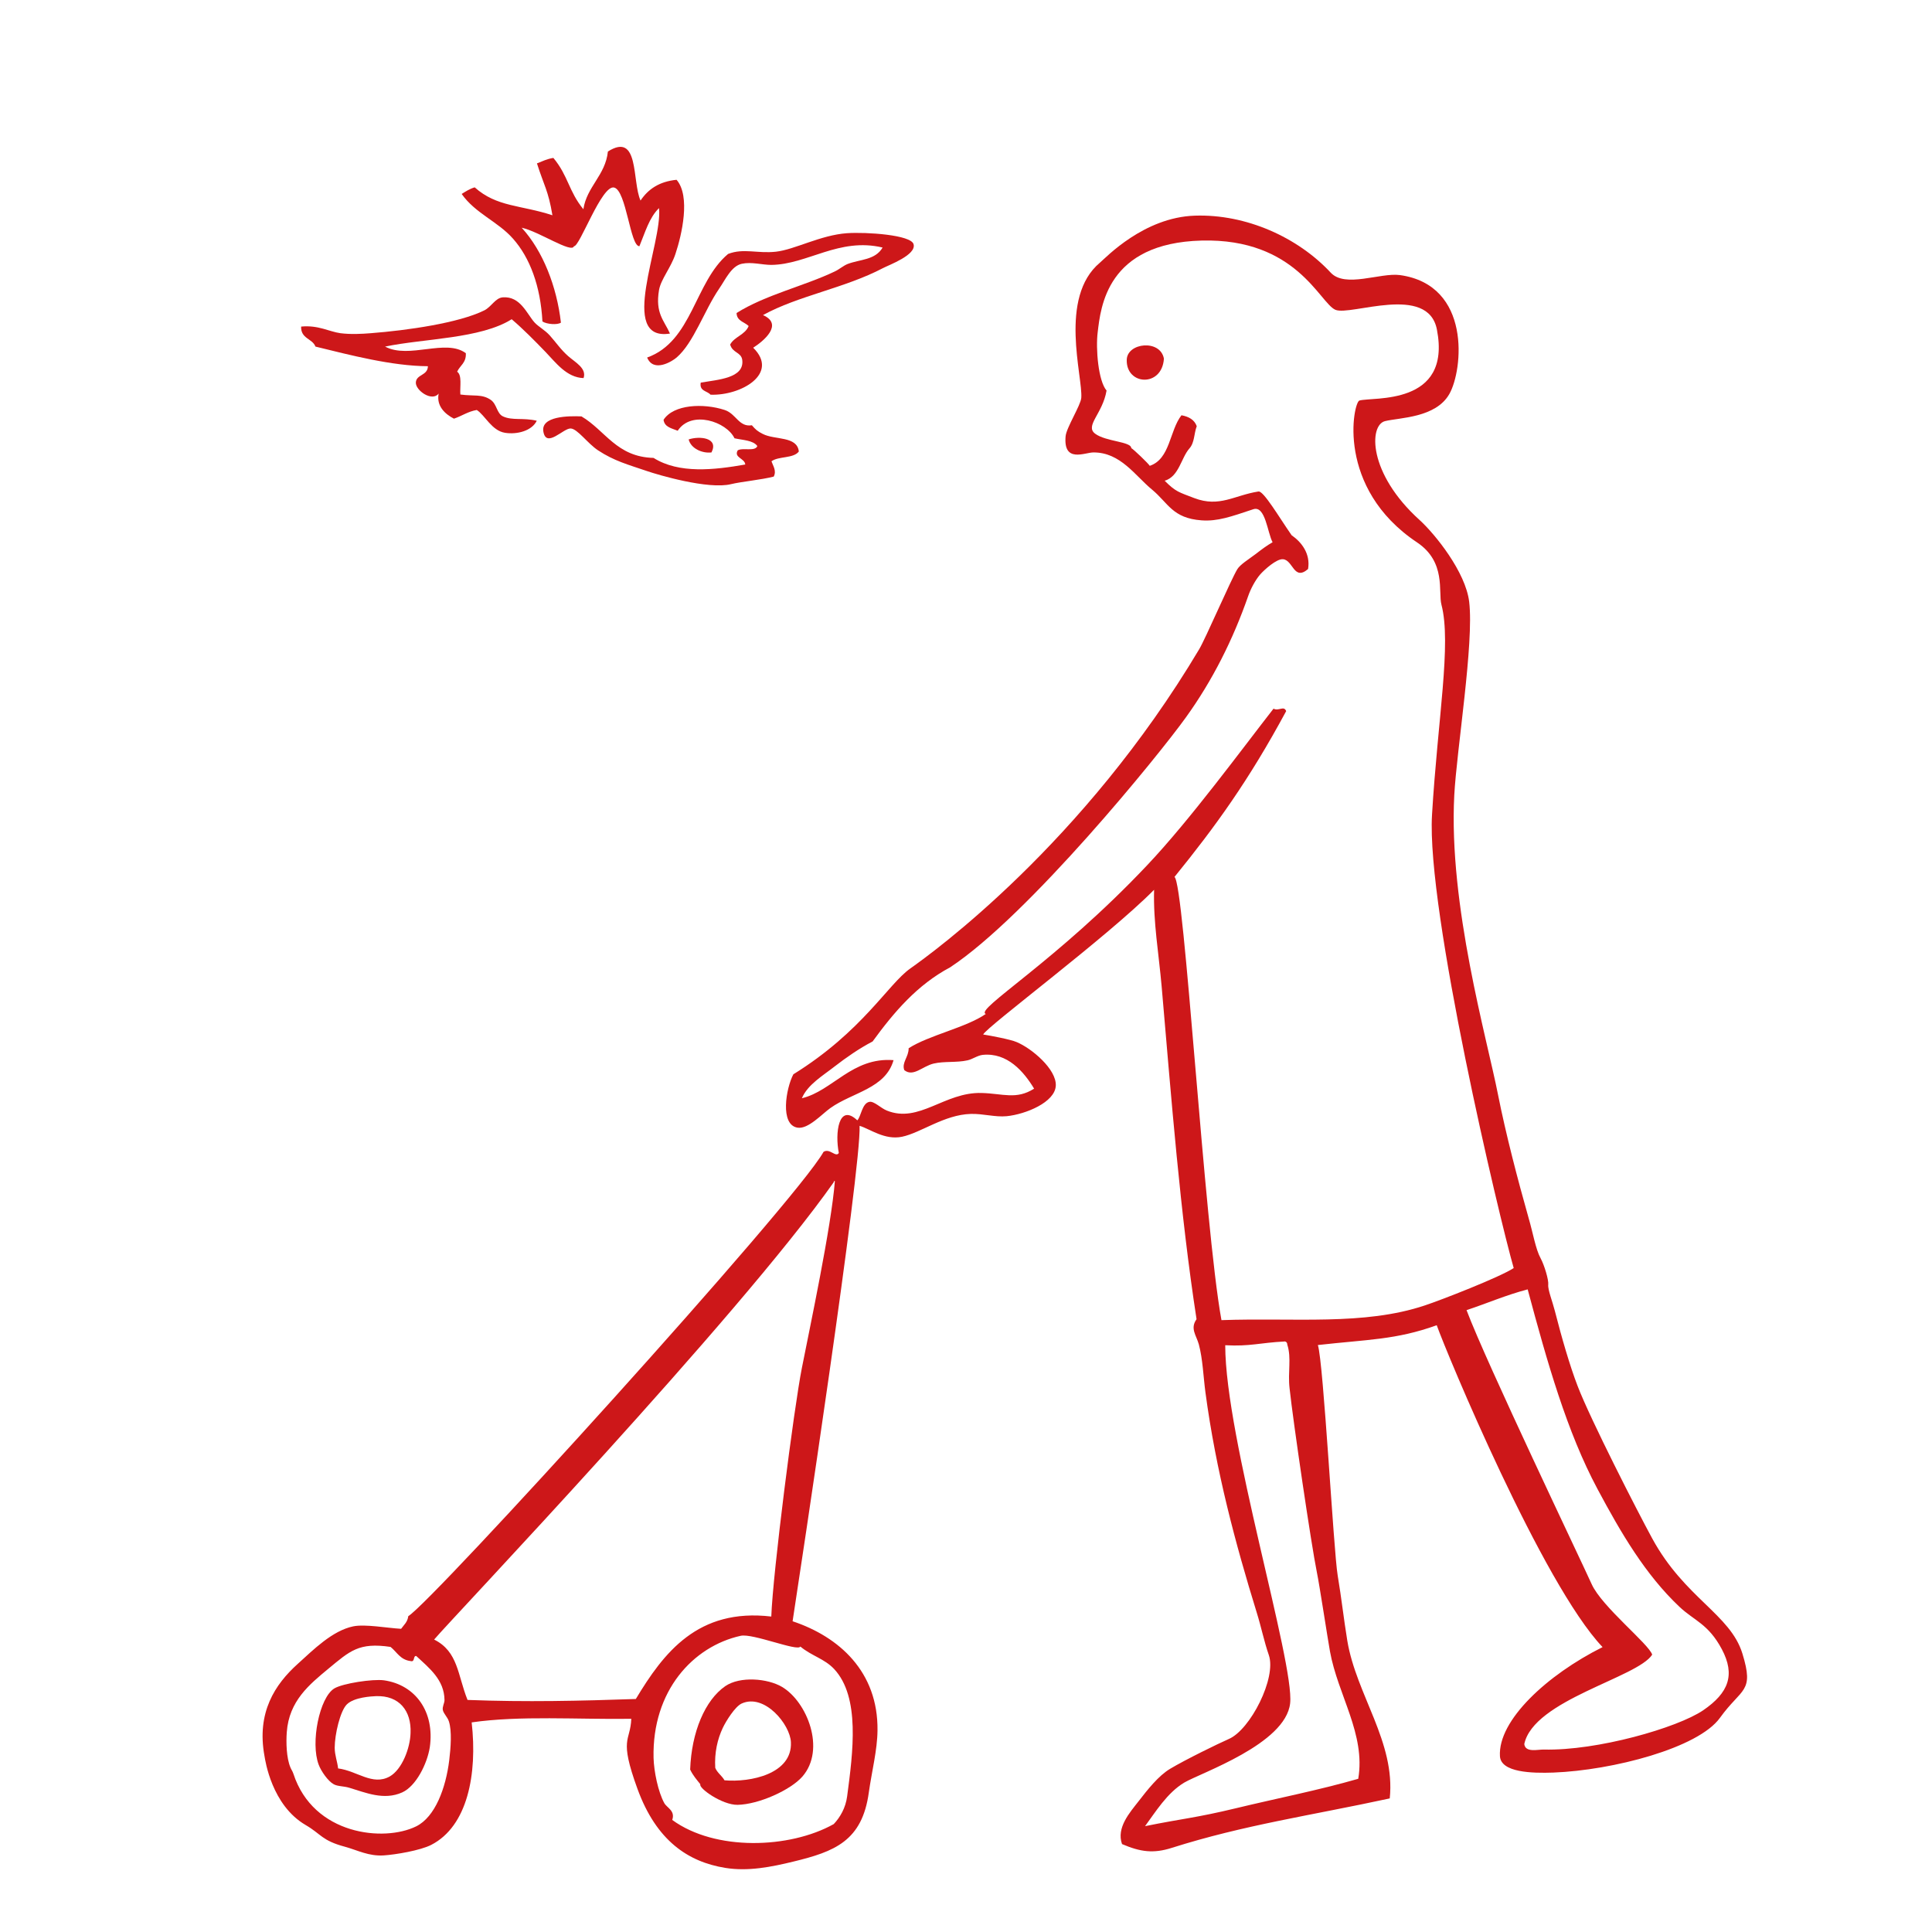 <?xml version="1.0" encoding="utf-8"?>
<!-- Generator: Adobe Illustrator 19.0.0, SVG Export Plug-In . SVG Version: 6.00 Build 0)  -->
<svg version="1.1" id="Ebene_1" xmlns="http://www.w3.org/2000/svg" xmlns:xlink="http://www.w3.org/1999/xlink" x="0px" y="0px"
	 viewBox="0 0 1024 1024" style="enable-background:new 0 0 1024 1024;" xml:space="preserve">
<style type="text/css">
	.st0{fill:none;}
	.st1{fill:#CD1719;}
</style>
<g id="XMLID_302_">
	<path id="XMLID_332_" class="st0" d="M379.1,936.9c1.1,2.7,3.5,4.2,4.9,6.6c13.8,1.3,36-3.4,35.2-20.2c-0.4-9.4-14-25.9-26.1-20.5
		c-3.5,1.6-8.3,9.3-9.9,12.8C380.3,921.6,378.6,928.9,379.1,936.9z"/>
	<path id="XMLID_331_" class="st0" d="M441.9,626.6c-50.4,71.6-202.2,231-211.8,242.4c12.8,6.4,12.4,18.8,17.7,32
		c31,1.2,60.2,0.5,89.2-0.5c14.7-24.4,32.8-48.3,71.8-43.7c0.8-22.9,12-110.5,16.2-131.7c4.2-21.4,15.6-74.8,17.5-99.1
		C442,625.9,441.9,626.3,441.9,626.6z"/>
	<path id="XMLID_328_" class="st0" d="M392.6,867c-25.4,5.7-47.1,29.2-46.2,64.7c0.2,7.3,2.4,18,5.7,24c1.3,2.5,5.9,4,4.2,8.9
		c22.7,16.5,62.2,15.3,85.6,2.2c3.4-3.6,6.3-8.6,7.1-14.7c3.1-23.4,7-52.6-6.9-67.5c-5.2-5.6-11.9-6.9-17.9-11.9
		C422.9,875.5,399,865.6,392.6,867z M414.4,894.2c13.3,7.9,23.3,33.1,10.8,47.5c-6.3,7.2-23.2,14.8-34.4,15
		c-8.2,0.1-20.8-8.9-19.7-10.9c-1.9-2.5-4-4.8-5.4-7.8c0.7-19.9,7.9-36.9,18.5-44.2C392.2,888.3,406.8,889.7,414.4,894.2z"/>
	<path id="XMLID_325_" class="st0" d="M234.8,906.2c-0.3-1.7,0.9-3.6,0.9-5.2c0-10.8-8.1-16.9-15-23.4c-1.9,0-0.6,3.4-3,2.7
		c-5.5-0.7-7.2-4.8-10.6-7.5c-16.8-2.5-21.5,2.1-33,11.6c-10,8.3-20.8,16.9-22,33.6c-0.4,5.4-0.2,13.6,1.9,18.6
		c0.4,1.1,1.2,2.1,1.6,3.4c10.5,32.6,48.1,36.3,65.1,27.9c10-5,15.6-20.4,17.5-35c0.8-6.5,1.5-15.5-0.1-20.8
		C237.3,909.9,235.2,908.2,234.8,906.2z M227.7,926.1c-1.3,8.8-7.3,20.6-14.6,23.9c-9.7,4.4-19.4,0-27.9-2.4
		c-3.2-0.9-6.2-0.7-8.4-1.9c-3-1.6-6.7-6.9-8-10.4c-4.4-11.6,0.4-35.6,8.3-40.4c4.5-2.8,20.4-5.1,26.3-4.3
		C220.3,893,230.5,907.4,227.7,926.1z"/>
	<path id="XMLID_324_" class="st0" d="M199.2,899c-2.1,0.1-11.5,0.5-15.4,4.4c-3.5,3.5-6.4,15.9-6.4,22.9c0,4,1.4,7.3,1.8,11
		c10.1,1.2,18.2,9.3,27.3,4.3c6.6-3.7,10.9-15,11.2-23.1C218.1,906.9,211.8,898.5,199.2,899z"/>
	<path id="XMLID_323_" class="st0" d="M683.6,735.9c-0.9-8.6,1.1-16-1.2-23.1c0-1-0.4-1.5-1.2-1.7c-13.7,0.8-18.3,2.7-31.7,2
		c0,49.1,36.7,168.4,34.4,189.8c-2.4,21.5-47.4,36.8-56.1,42c-9.1,5.4-15.4,15.8-20.8,23.1c20.2-4.1,26.7-4.3,48.2-9.5
		c21.4-5.2,43.5-9.5,64.8-15.6c3.9-23.7-10.8-44.3-15-67.6c-1.3-7.2-5.6-34.9-6.9-41.6C695.1,819,685.4,753.7,683.6,735.9z"/>
	<path id="XMLID_322_" class="st0" d="M890,851.5c-17.9-17-30.8-39-43.4-62.4c-16.2-30.3-26.6-67-37-105.8c-11.4,3-21.5,7.4-32.4,11
		c10.5,27.7,61.3,133.8,66.3,145.2c5.4,12,30.3,31.7,32.1,37.4c-7.8,12.3-62.8,24.1-67.8,47.4c0.6,4.7,7.2,2.8,10.4,2.9
		c28.2,0.7,70.7-11.5,84.4-20.8c13.7-9.3,17.1-18.8,9.8-32.4C905.3,860.5,897.7,858.9,890,851.5z"/>
	<path id="XMLID_321_" class="st1" d="M271.9,126.5c8.9,10,14.6,25.1,15.6,43.9c2.4,1.5,8,1.9,9.8,0.6c-2.2-19.2-9.6-38.1-20.8-50.3
		c9,1.9,26.6,13.8,27.7,9.8c3,0.5,14.7-32.7,21.3-31.1c6.5,1.6,8.5,31.2,13.4,31.1c3-7.2,5.2-15.2,10.4-20.2
		c2,18.5-22.2,70.9,5.8,66.5c-3.1-7-7.9-10.7-5.8-23.1c1-5.7,6.3-11.8,8.7-19.1c3.4-10.2,8.1-30.6,0.6-39.3c-9.2,0.9-15.1,5-19.1,11
		c-4.6-10.2-0.5-36.6-17.3-26c-1.3,12.6-11.2,18.6-13,30.6c-7.8-9.5-8-17.7-15.9-27.2c-3.3,0.5-5.9,1.8-8.7,2.9
		c3.7,11.7,6,14.3,8.2,27.5c-16.7-5.5-29.5-4.3-41.2-14.8c-2.7,0.8-4.8,2.2-6.9,3.5C251.9,113.1,263.9,117.4,271.9,126.5z"/>
	<path id="XMLID_320_" class="st1" d="M343,189.5c3.4,8.2,13.3,2,15.6,0c9-7.7,14.6-24.8,22.5-36.4c3.4-4.9,6.5-12.1,12.1-13.3
		c5.2-1.1,10.7,0.6,15.6,0.6c19.2-0.2,35.9-14.7,59-9.2c-3.9,6.7-11.9,6.2-18.5,8.7c-2.3,0.9-4.5,2.9-6.9,4
		c-16.1,7.7-36.8,12.4-52,22c0.1,4.3,4.2,4.7,6.4,6.9c-1.9,4.7-7.5,5.6-9.8,9.8c1.2,4.5,5.8,4,6.4,8.1c1.3,9.8-12.9,10.5-22,12.1
		c-0.8,4.6,3.4,4.3,5.2,6.4c16.2,0.6,36.6-11.2,22.6-24.9c5.4-3.4,16.3-12.4,5.2-17.3c18.7-10.3,43.2-14.2,63.6-24.9
		c3-1.6,17.9-7,16.2-12.7c-1.4-4.9-24.8-6.5-35.3-5.8c-14,1-27.7,8.7-37.6,9.8c-9.8,1.1-17.2-2-25.4,1.2
		C368.1,149.5,367,180.9,343,189.5z"/>
	<path id="XMLID_319_" class="st1" d="M167.2,183.7c18.4,4.5,40.5,10.3,59.6,10.4c-0.1,5.1-6.2,4.2-6.4,8.7
		c-0.1,4.2,8.6,10.3,12.1,5.8c-1.3,6.6,3.4,10.9,8.1,13.3c4.2-1.4,7.4-3.8,12.1-4.6c4.3,2.7,7.9,11,15,12.1c6.3,1,14.2-1,16.8-6.4
		c-7.2-1.7-13,0-17.9-2.3c-3.3-1.5-3.2-6.4-6.4-8.7c-4.7-3.3-9.1-1.9-16.2-2.9c-0.3-4.3,1-10.2-1.7-12.1c1.5-3.3,4.9-4.7,4.6-9.8
		c-10.6-7.9-30.1,3.3-42.8-3.5c20.6-4.3,50.6-4.1,67.1-14.5c6.1,5.2,12.1,11.3,17.9,17.3c5.5,5.7,11.2,13.6,20.2,13.9
		c1.8-5.2-4.5-8.4-8.1-11.6c-3.8-3.3-6.5-7.3-9.8-11c-2.6-2.9-6-4.6-8.1-6.9c-4.1-4.6-7.5-14-16.8-13.3c-4,0.3-6,5-9.8,6.9
		c-13.5,6.7-40.8,10.6-60.1,12.1c-5,0.4-10.7,0.7-16.2,0c-5.9-0.8-11.7-4.4-20.8-3.5C159.4,179.6,165.6,179.4,167.2,183.7z"/>
	<path id="XMLID_318_" class="st1" d="M597.2,190.7c-0.4,13.6,18.7,14.7,19.7-0.6C615,179.7,597.4,181.6,597.2,190.7z"/>
	<path id="XMLID_317_" class="st1" d="M404.3,230c-2.8-1.4-3.8-2.3-5.8-4.6c-6.9,1.1-8.3-6.1-14.4-8.1c-11.3-3.7-27.1-3-32.4,5.2
		c0.5,3.9,4.3,4.5,7.5,5.8c7.3-11.1,25.9-4.8,30.1,4c4.4,1,9.8,1,12.1,4.1c-1.1,3.1-7.8,0.7-10.4,2.3c-2.2,3.9,3.8,4.2,4,7.5
		c-16.5,2.9-35.1,5-48.6-3.5c-19.6-0.5-25.5-14.5-38.2-22c-6.7-0.3-21.7-0.2-20.2,8.1c1.6,8.9,10.6-1.9,14.5-1.7
		c3.6,0.2,9,8,14.5,11.6c8.5,5.6,15.7,7.5,26,11c5.5,1.9,32.4,9.9,44.5,6.9c5.3-1.3,16.1-2.3,22.6-4c1.6-3.1-0.4-5.7-1.2-8.1
		c3.7-2.8,11.7-1.4,14.5-5.2C422.5,231,410.7,233.3,404.3,230z"/>
	<path id="XMLID_316_" class="st1" d="M377.1,239.8c4-7.9-6.4-8.8-12.1-6.9C366.2,237.8,372.3,240.4,377.1,239.8z"/>
	<path id="XMLID_309_" class="st1" d="M923.5,876.4c-6.4-20.8-30.6-29.4-47.8-61c-7.8-14.3-32.7-63-39.5-80.7
		c-4.2-10.9-8.5-25.8-12.1-39.9c-1.2-4.8-3.8-11.3-3.5-13.9c0.3-2.5-2.1-10.4-4-13.9c-2.7-4.9-4.1-13.6-6.4-21.4
		c-5.8-20.5-12-44.2-16.2-65.3c-5.8-29.7-26.3-100.5-23.2-158.9c1.3-24.2,10.5-80.5,7.9-102.4c-1.9-15.9-18.1-35.9-26.2-43.3
		c-27.6-24.9-26.9-50.4-18.4-52.5c7.8-1.9,26.9-1.7,34.1-14.4c7.2-12.7,11.8-57.7-26.2-63c-10.4-1.4-29,7-36.7-1.3
		c-17.4-18.7-44.8-31.1-72-30.2c-27.1,0.9-47.1,22.2-50.3,24.9c-22.1,18.5-9,60.5-9.9,71.7c-0.3,3.9-7.9,15.8-8.3,20.3
		c-1.3,14.4,10.2,8.6,14.7,8.6c14.4-0.1,22.2,12.4,31.1,19.7c8.6,7.1,10.8,15.2,26.3,16.3c8.4,0.6,15.4-1.9,27.4-5.9
		c6.4-2.1,7.5,12.6,10.2,17.5c-3,1.7-5.8,3.8-8.9,6.2c-3.7,2.8-8.3,5.6-9.8,8.1c-3.4,5.6-16.9,36.9-20.2,42.4
		c-61.4,103.1-141.2,160.8-153.1,169.2c-11.8,8.3-25.4,33.4-62,56.1c-3.9,7.3-7.3,26.9,2.3,28.3c5.6,0.8,12.7-7.1,17.3-10.4
		c11.8-8.4,29.2-10.3,33.5-25.4c-21.9-1.7-32.3,16.3-48.6,20.2c3.1-7.3,11.2-12,17.3-16.8c6.2-4.8,13.1-9.6,20.2-13.3
		c11.3-15.5,23.6-30,41.1-39.3c41.6-27.5,110.7-112.6,124.9-132.4c14.2-19.7,25-41.3,33-64.2c1.4-4.1,3.9-8.7,6.4-11.6
		c2.2-2.5,8.7-8.4,12.1-8.1c5.4,0.4,5.7,11.7,13.3,5.2c1.4-8.2-3.6-14.4-8.7-17.9h0c-6.5-9.3-14.9-23.7-17.6-23.2
		c-12.8,2-20.6,8.6-34,3.5c-8.3-3.2-9.8-3.3-15.7-9.2c7.6-2.2,8.7-12.1,13.1-17.1c2.8-3.1,2.4-7.9,3.9-11.8
		c-1.2-3.4-4.2-5.1-8.1-5.8c-6.4,8.2-5.9,23.1-16.8,26.8c-0.7-1.2-8.5-8.7-9.8-9.4c-0.1-3.5-13.4-3.4-19.1-7.6
		c-5.7-4.2,3.9-10.5,6-22.9c-4.4-5.1-5.8-22.2-4.7-30.9c1.6-13.3,4.8-47.3,55.1-48.6c50.3-1.3,62.6,33.2,70.9,36.7
		c8.1,3.4,49.1-14,53.8,10.5c7.9,40.7-34.1,35.5-41.1,37.6c-3.2,1-12.7,46.3,30.6,75.2c15.5,10.4,11.1,26.2,12.9,33
		c5.4,20.6-2,60.8-5,111.4c-3,50.6,35.6,213.4,43.3,240.2c-7.5,4.9-38.6,17-47.1,19.8c-32.3,10.8-69.3,6.4-107.8,7.8
		c-9.2-50.6-19.7-232-24.9-234.9c21.9-27,39.4-51.2,59.2-87.9c-1.2-3.1-4,0.2-6.7-1.3c-16.4,21-44.1,58.8-66.9,82.9
		c-48.1,51-91.8,76.7-85.6,78.9c-10.3,7.2-30.2,11.3-40.9,18.2c0.1,4.5-3.8,7.6-2.3,11.6c4.8,3.8,9.6-2.1,15.6-3.5
		c5.5-1.3,12.1-0.4,17.9-1.7c2.7-0.6,5.3-2.6,8.1-2.9c13-1.3,21.7,8.8,27.2,17.9c-9.4,6-16.5,2.6-27.8,2.3
		c-19.7-0.6-33.1,16.3-50.3,9.3c-3.2-1.3-6.8-5.1-9.2-4.6c-3.9,0.7-4.4,7.8-6.4,9.8c-10-9.4-11.9,6.9-9.8,17.3
		c-1.6,2.6-4.8-2.7-8.1-0.6c-15,26.9-207.4,238.5-220.1,246.1c-0.4,3.2-2.4,4.7-3.8,6.7c-7.3-0.4-19.1-2.6-25.4-1.3
		c-11.1,2.3-21.2,12.5-29.4,19.9c-12,10.8-21.9,25.7-17.6,48.9c0.4,2.3,3.8,26,21.8,36.5c8.4,4.9,8.5,8.2,20.8,11.5
		c6.9,1.9,12.6,5.1,20.6,4.6c6.2-0.4,19.4-2.6,25.2-5.6c19.2-9.9,24.5-37.4,21.4-64.9c25.5-3.7,56.3-1.5,84.6-1.9
		c-0.5,12.3-6.7,9.8,3.3,37.2c10,27.4,26.8,38.6,46.4,41.8c12.2,2,24.6-0.5,36.1-3.3c21.9-5.3,36.6-10.9,40.1-36.7
		c1.6-11.3,4.5-22.4,4.6-32.8c0.4-31.2-20.4-49.7-45-57.9c3.8-24.7,36.5-240,35.5-262.6c5.6,1.7,13.3,7.7,22.5,5.8
		c10-2.1,22.4-11.7,36.4-12.1c6.6-0.2,12.9,1.8,19.1,1.2c9.9-1,25.6-7.3,26-16.2c0.4-8.7-12.8-19.8-20.8-23.1
		c-3.2-1.4-13.9-3.4-17.7-4c2-4.2,66.1-51.9,90.6-76.7c-0.5,17,2.5,34.1,4,51.2c5.2,60,9.8,120.1,18.5,176.4
		c-3.5,4.9-0.2,8.4,1.2,13.3c2.1,7.8,2.4,17.2,3.5,25.4c5.6,42,16,80.5,27.2,116.8c2.4,7.7,3.9,15.3,6.4,22.5
		c4.2,12.1-9.8,39.6-21.2,44.5c-5.9,2.6-22.9,10.9-31.1,15.8c-6.2,3.7-12,11.1-16.8,17.3c-4.5,5.8-11.8,13.9-8.7,22.6
		c9.8,4.2,16.7,5.1,26.4,2c38.5-12.2,73.5-17.1,115.5-26.2c3.1-29.9-17.7-54.8-22.5-83.6c-2-12.3-3-22-5.1-34.6
		c-2.2-13.1-7.5-112.9-10.5-122.1c26.5-3,41.3-2.7,63-10.5c5.3,14.9,56.1,137.2,87.9,170.6c-29.4,14.7-55.5,38.8-54.4,57.8
		c0.5,8.7,17,9.1,28.3,8.7c31.5-1.2,76.8-13,88.3-29C923.2,894.4,929.9,897.2,923.5,876.4z M238.1,933c-1.8,14.6-7.4,30-17.5,35
		c-17,8.4-54.5,4.7-65.1-27.9c-0.4-1.3-1.2-2.3-1.6-3.4c-2.1-5-2.3-13.2-1.9-18.6c1.2-16.6,12-25.3,22-33.6
		c11.5-9.5,16.2-14.1,33-11.6c3.4,2.7,5.1,6.8,10.6,7.5c2.5,0.7,1.2-2.8,3-2.7c6.9,6.4,14.9,12.6,15,23.4c0,1.6-1.2,3.4-0.9,5.2
		c0.4,2,2.5,3.8,3.2,6C239.6,917.4,238.9,926.4,238.1,933z M424.2,872.7c6,5,12.7,6.4,17.9,11.9c13.9,14.9,10,44.1,6.9,67.5
		c-0.8,6.1-3.7,11.1-7.1,14.7c-23.4,13.1-62.9,14.4-85.6-2.2c1.7-4.9-2.8-6.4-4.2-8.9c-3.3-6-5.5-16.8-5.7-24
		c-0.8-35.5,20.9-59.1,46.2-64.7C399,865.6,422.9,875.5,424.2,872.7z M425,725.1c-4.2,21.2-15.4,108.8-16.2,131.7
		c-39-4.6-57.1,19.3-71.8,43.7c-29,1-58.2,1.7-89.2,0.5c-5.3-13.2-4.9-25.6-17.7-32c9.5-11.3,161.3-170.7,211.8-242.4
		c0-0.4,0.1-0.7,0.6-0.6C440.6,650.3,429.2,703.7,425,725.1z M704.9,875.2c4.2,23.3,19,43.9,15,67.6c-21.2,6.1-43.3,10.4-64.8,15.6
		c-21.6,5.2-28,5.4-48.2,9.5c5.4-7.3,11.7-17.7,20.8-23.1c8.8-5.2,53.7-20.4,56.1-42c2.4-21.4-34.4-140.7-34.4-189.8
		c13.4,0.7,18-1.3,31.7-2c0.7,0.2,1.2,0.7,1.2,1.7c2.3,7.1,0.2,14.5,1.2,23.1c1.9,17.8,11.5,83,14.5,97.7
		C699.4,840.3,703.6,868,704.9,875.2z M902.7,906.5c-13.7,9.3-56.2,21.5-84.4,20.8c-3.2-0.1-9.8,1.8-10.4-2.9
		c4.9-23.4,60-35.2,67.8-47.4c-1.8-5.7-26.7-25.4-32.1-37.4c-5.1-11.4-55.9-117.5-66.3-145.2c10.9-3.6,20.9-8,32.4-11
		c10.4,38.8,20.8,75.5,37,105.8c12.5,23.4,25.4,45.4,43.4,62.4c7.8,7.4,15.3,9,22.5,22.5C919.8,887.7,916.3,897.2,902.7,906.5z"/>
	<path id="XMLID_306_" class="st1" d="M365.8,937.9c1.4,3,3.4,5.3,5.4,7.8c-1.1,2,11.5,11,19.7,10.9c11.2-0.2,28.1-7.8,34.4-15
		c12.5-14.4,2.5-39.6-10.8-47.5c-7.6-4.5-22.2-5.8-30.1-0.4C373.7,901.1,366.5,918,365.8,937.9z M393.1,902.9
		c12.1-5.5,25.7,11.1,26.1,20.5c0.8,16.8-21.4,21.4-35.2,20.2c-1.4-2.5-3.8-3.9-4.9-6.6c-0.5-8,1.2-15.3,4-21.2
		C384.8,912.2,389.6,904.5,393.1,902.9z"/>
	<path id="XMLID_303_" class="st1" d="M203.5,890.6c-5.9-0.8-21.8,1.6-26.3,4.3c-7.9,4.8-12.7,28.8-8.3,40.4c1.3,3.5,5,8.8,8,10.4
		c2.2,1.2,5.2,0.9,8.4,1.9c8.4,2.5,18.2,6.8,27.9,2.4c7.3-3.3,13.2-15.1,14.6-23.9C230.5,907.4,220.3,893,203.5,890.6z M206.5,941.6
		c-9.1,5-17.2-3-27.3-4.3c-0.4-3.7-1.8-7-1.8-11c0-7,2.9-19.4,6.4-22.9c3.9-3.9,13.3-4.3,15.4-4.4c12.5-0.5,18.9,7.9,18.4,19.5
		C217.4,926.5,213.1,937.9,206.5,941.6z"/>
</g>
</svg>
